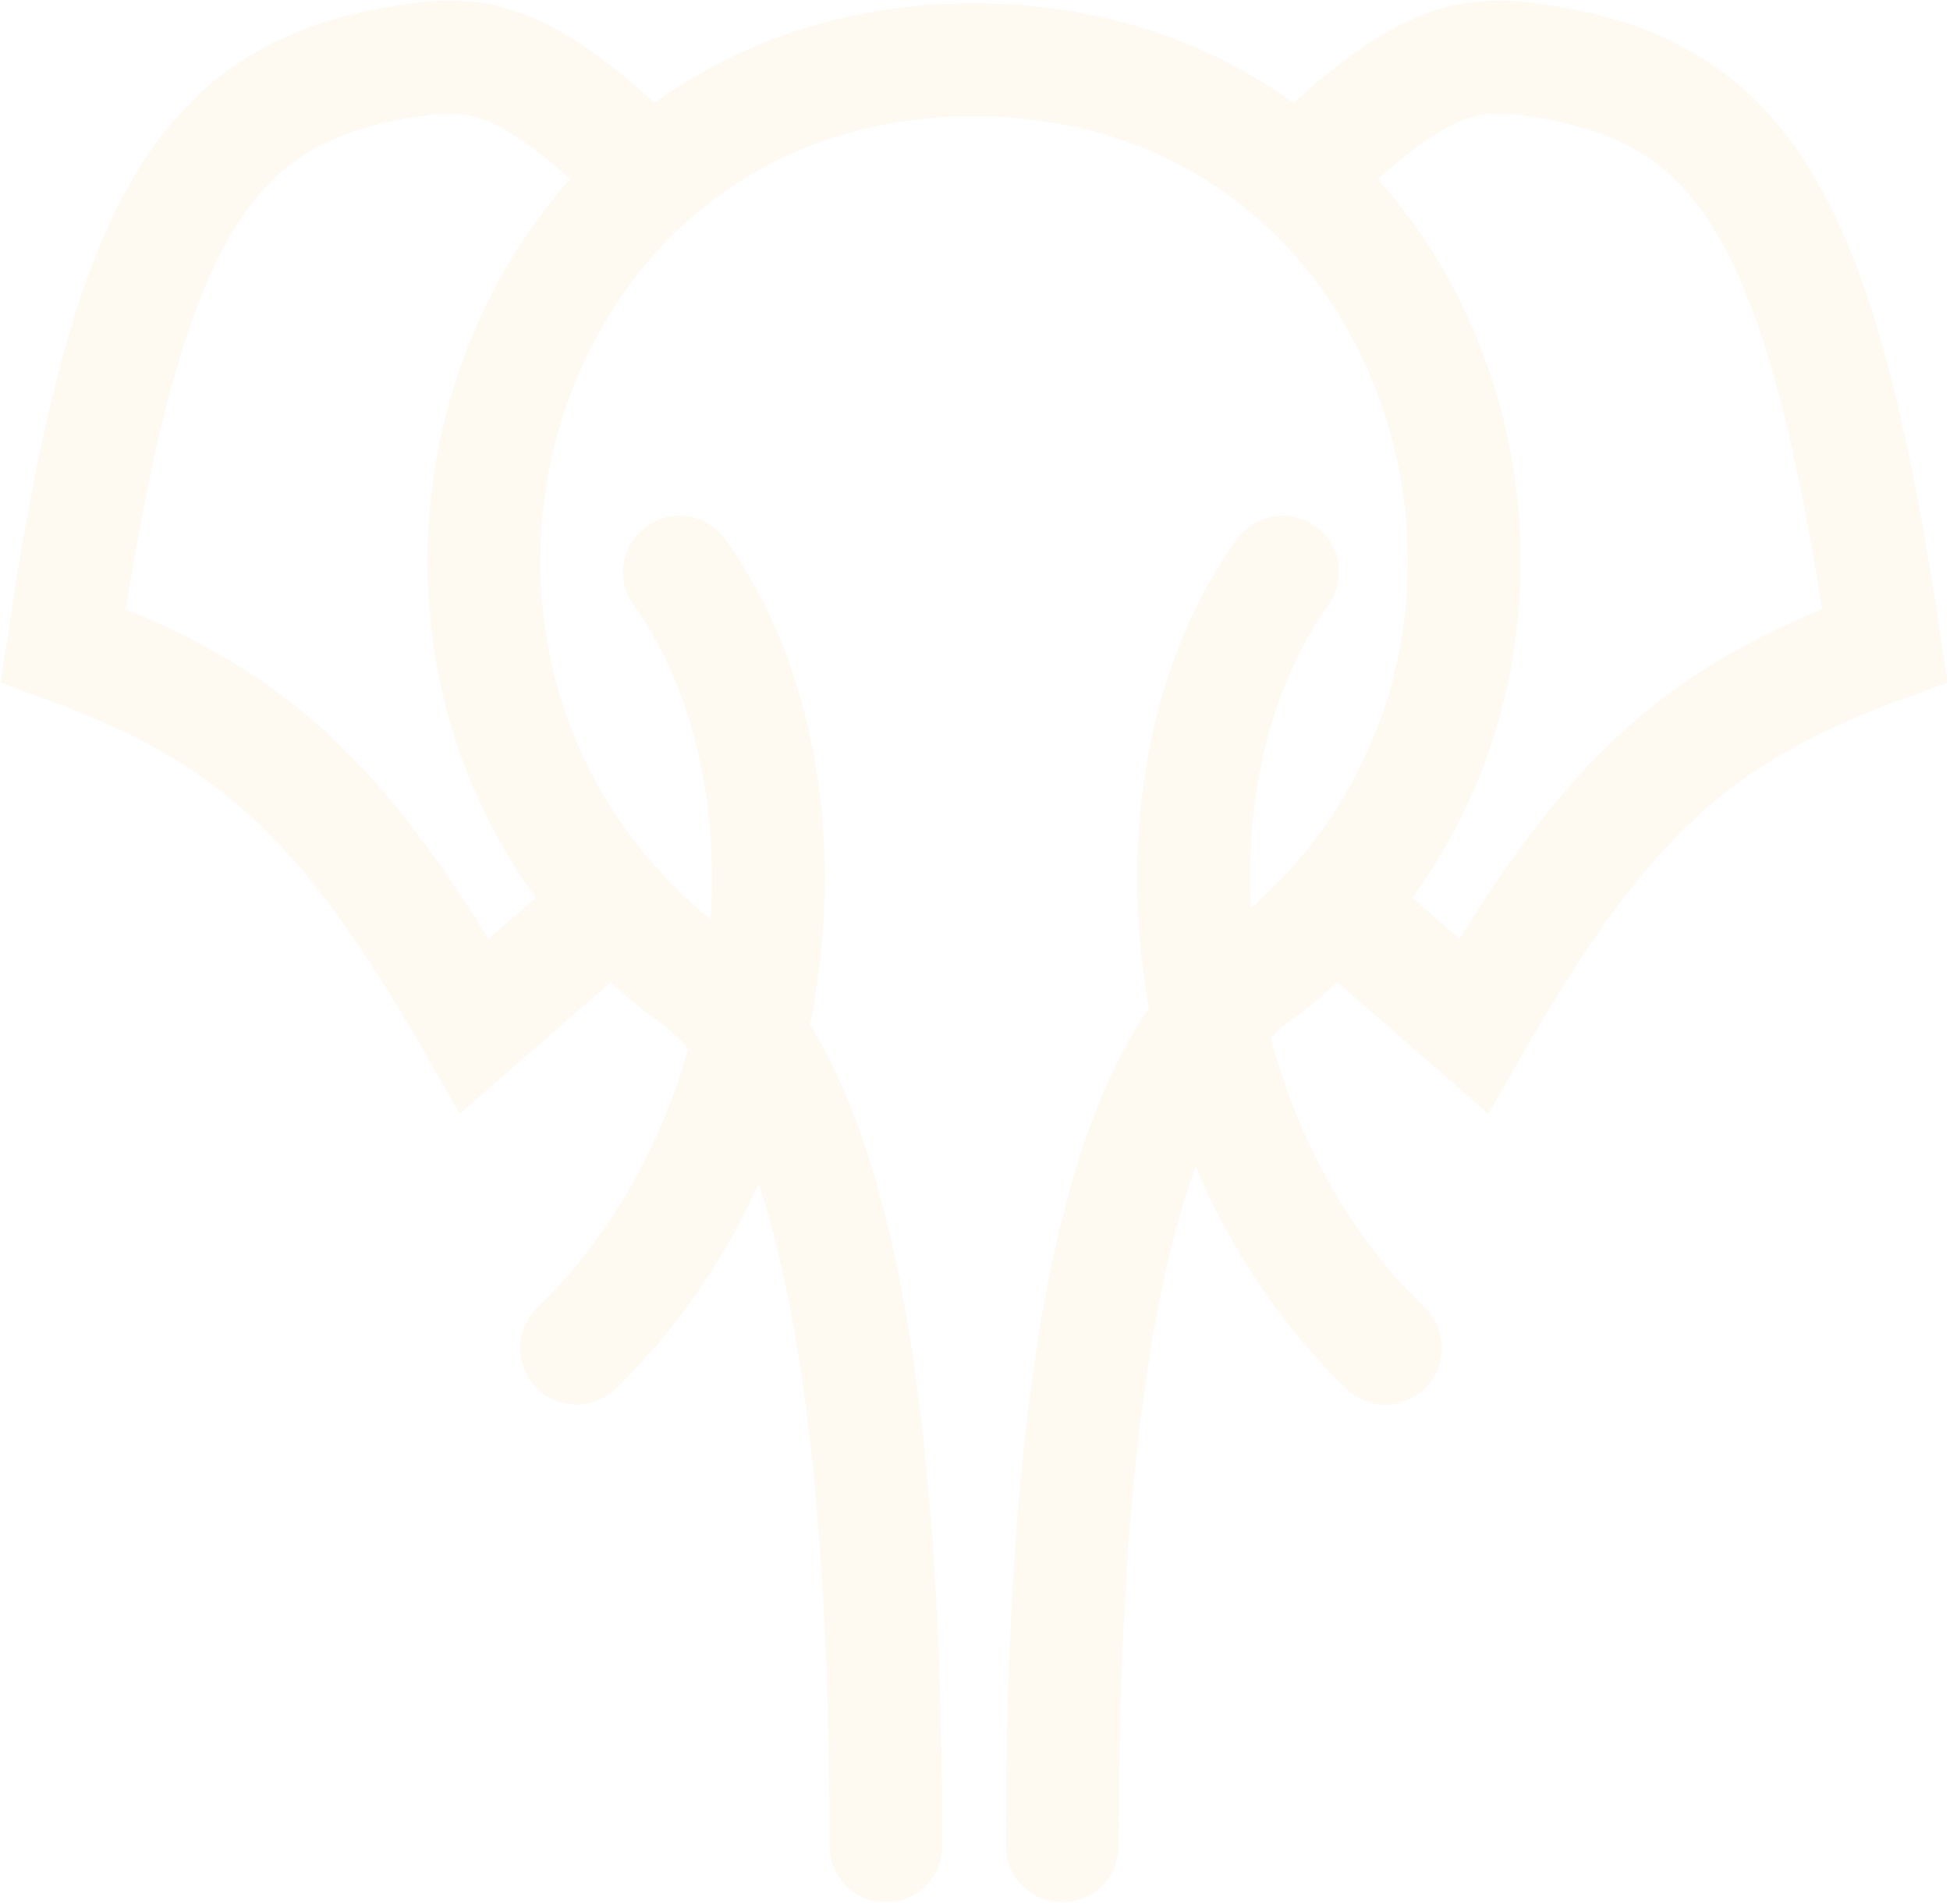<?xml version="1.0" encoding="utf-8"?>
<svg xmlns="http://www.w3.org/2000/svg" fill="none" height="100%" overflow="visible" preserveAspectRatio="none" style="display: block;" viewBox="0 0 592 578" width="100%">
<g clip-path="url(#clip0_0_1222)" id="Frame 1618873240" opacity="0.1">
<g id="Group 1321314376">
<path d="M420.591 409.261C355.546 346.404 344.776 235.928 389.372 173.706" id="Vector 7447" stroke="#F0C375" stroke-linecap="round" stroke-width="34.247"/>
<path d="M175.044 409.261C240.09 346.404 250.859 235.928 206.263 173.706" id="Vector 7448" stroke="#F0C375" stroke-linecap="round" stroke-width="34.247"/>
<path d="M197.597 53.71C164.479 21.66 148.992 14.486 126.238 18.154C62.178 26.925 38.708 65.273 19.2 195.932C76.185 216.782 104.261 242.146 144.078 311.487L179.758 280.376" id="Vector 7449" stroke="#F0C375" stroke-linecap="round" stroke-width="34.247"/>
<path d="M393.84 53.71C426.958 21.66 442.445 14.486 465.199 18.154C529.259 26.925 552.73 65.273 572.237 195.932C515.252 216.781 487.176 242.146 447.359 311.487L411.68 280.376" id="Vector 7450" stroke="#F0C375" stroke-linecap="round" stroke-width="34.247"/>
<path d="M268.953 560.372C268.953 357.706 233.276 311.484 206.517 293.706C95.018 204.817 148.54 18.151 295.713 18.151" id="Vector 7451" stroke="#F0C375" stroke-linecap="round" stroke-width="34.247"/>
<path d="M322.485 560.372C322.485 357.706 358.162 311.484 384.921 293.706C496.42 204.817 442.898 18.151 295.725 18.151" id="Vector 7452" stroke="#F0C375" stroke-linecap="round" stroke-width="34.247"/>
</g>
</g>
<defs>
<clipPath id="clip0_0_1222">
<rect fill="white" height="578" width="591.442"/>
</clipPath>
</defs>
</svg>